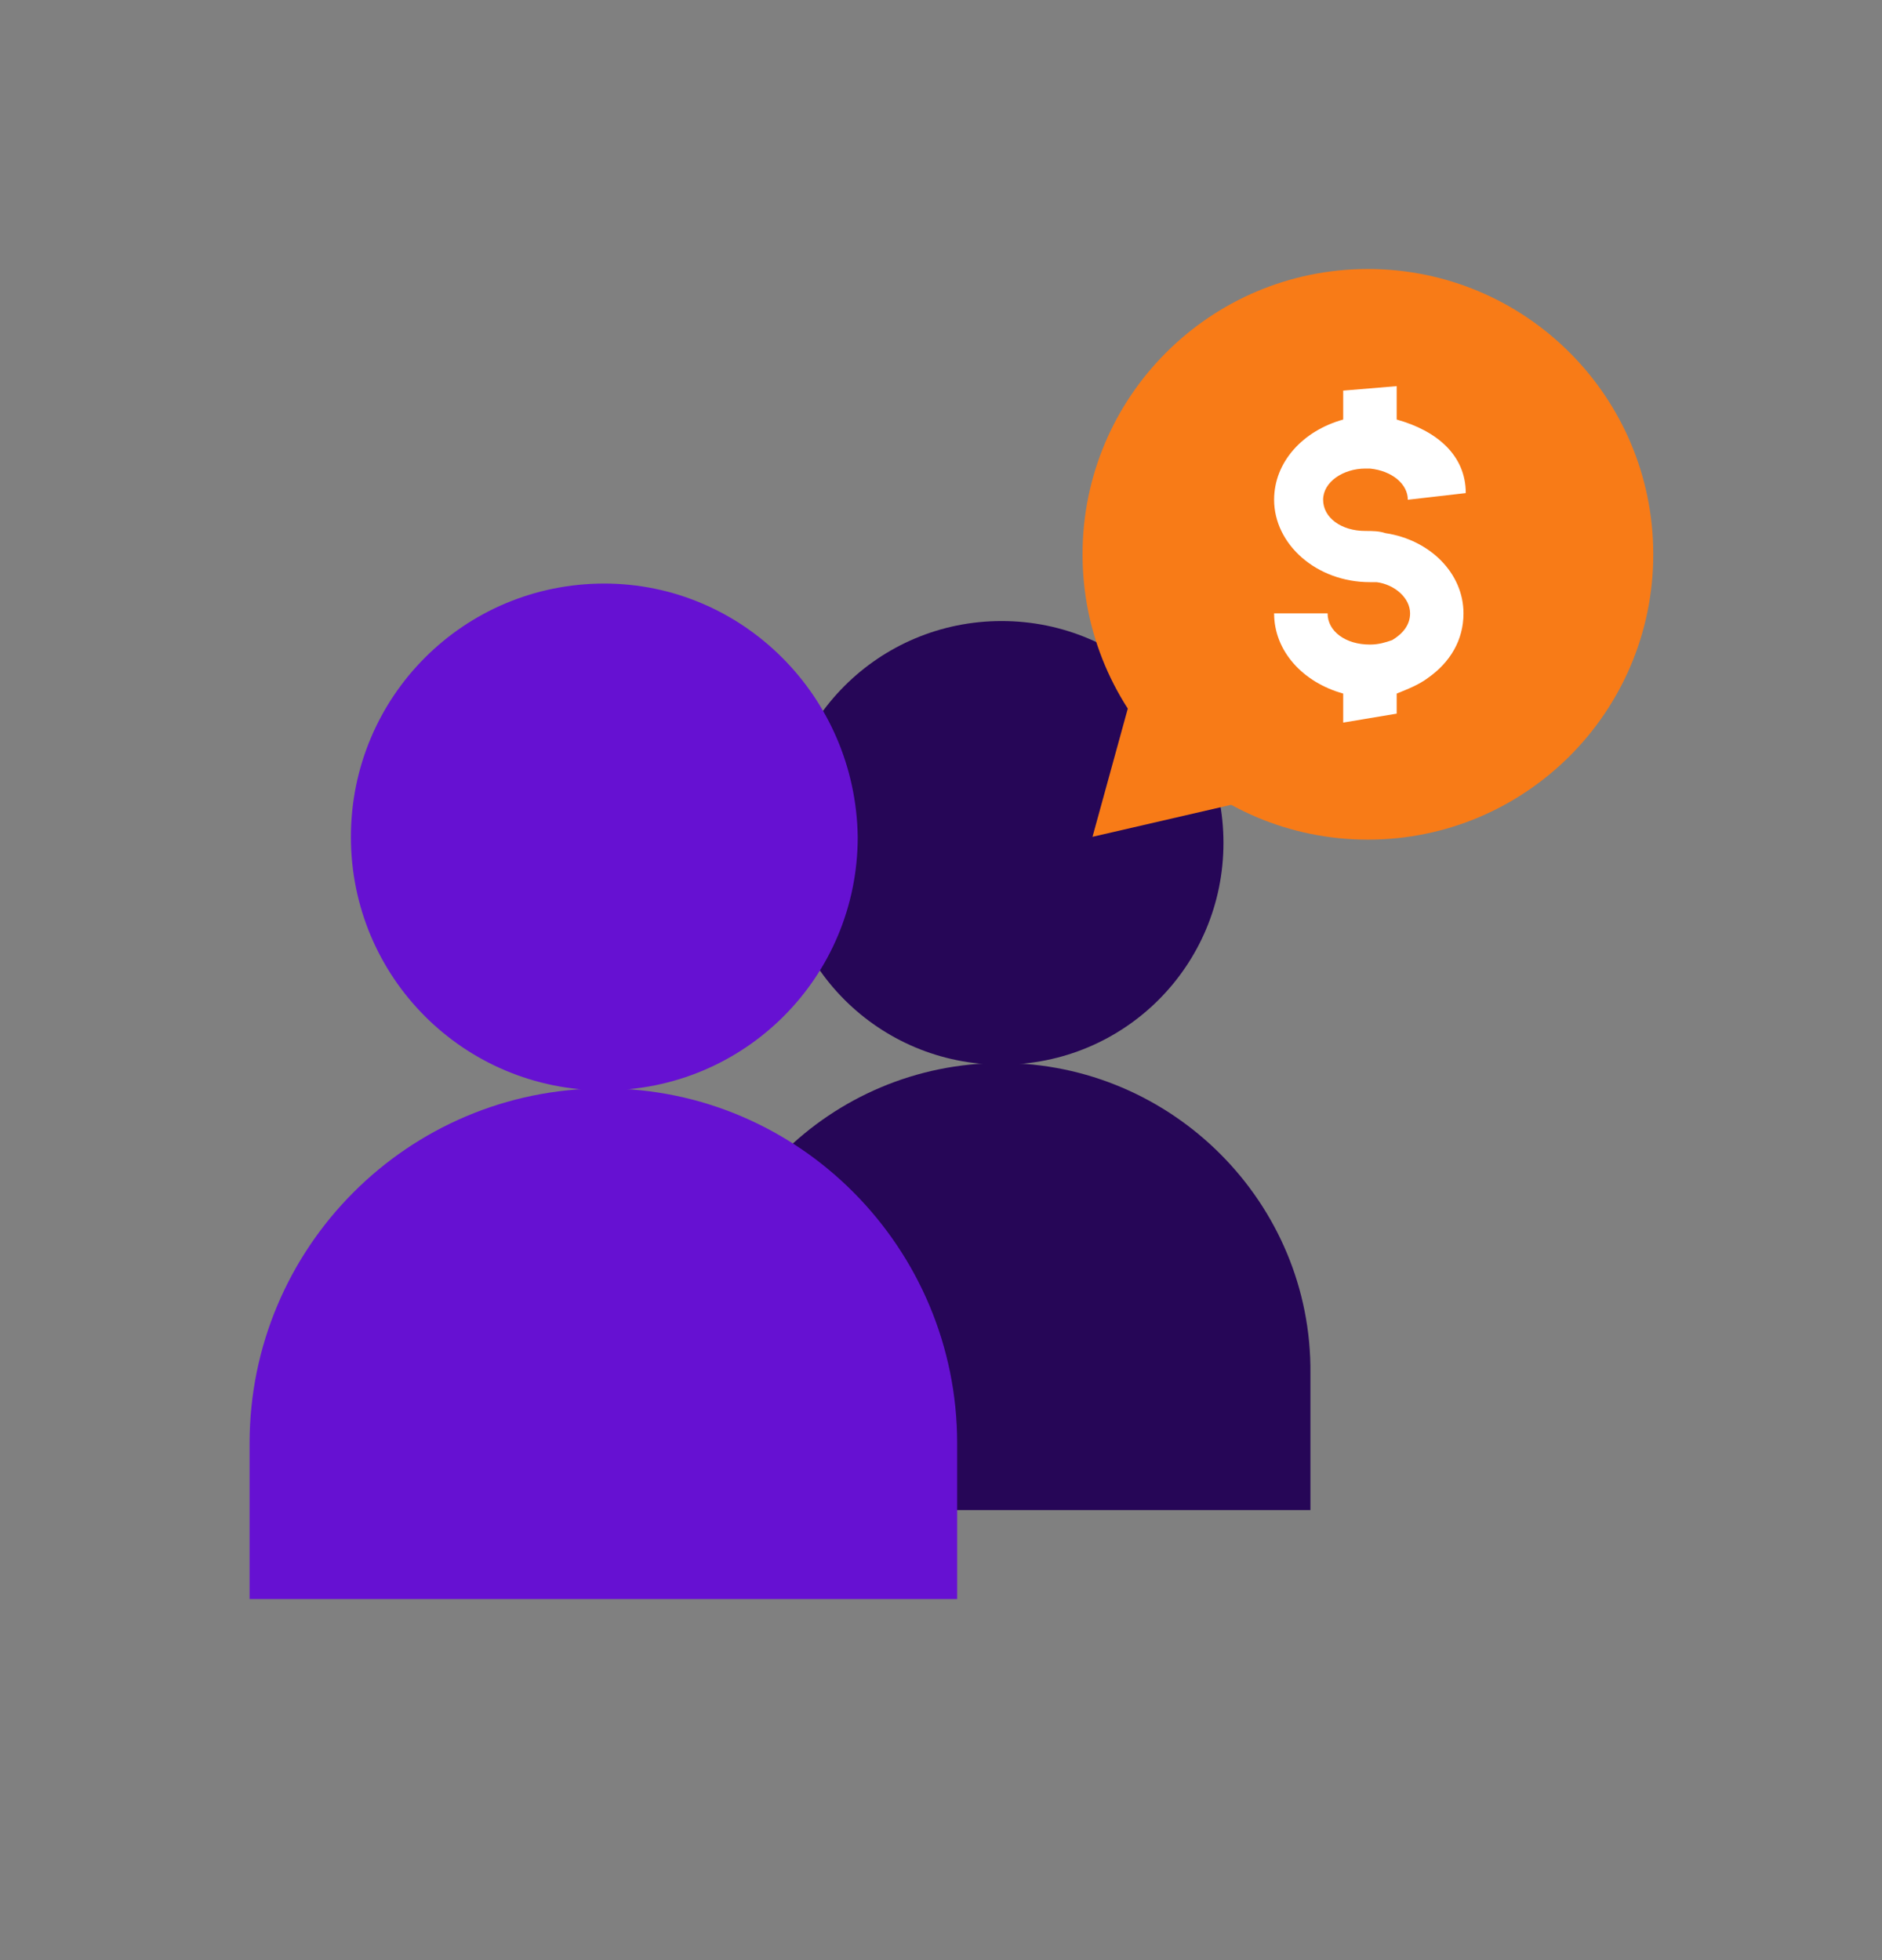<svg xmlns="http://www.w3.org/2000/svg" width="24" height="25" viewBox="0 0 24 25" fill="none"><rect x="0" y="0" width="24" height="25" fill="#808080" stroke="none"/><path d="M12.773 7.921C11.206 7.921 9.943 9.183 9.943 10.75C9.943 12.317 11.206 13.579 12.773 13.579C14.34 13.579 15.602 12.317 15.602 10.75C15.602 9.183 14.34 7.921 12.773 7.921Z" fill="#260657"></path><path d="M12.771 13.558C10.595 13.558 8.811 15.32 8.811 17.519V19.26H16.711V17.519C16.733 15.342 14.948 13.558 12.771 13.558Z" fill="#260657"></path><path d="M7.706 7.443C5.916 7.443 4.475 8.885 4.475 10.675C4.475 12.465 5.916 13.907 7.706 13.907C9.496 13.907 10.938 12.465 10.938 10.675C10.913 8.885 9.471 7.443 7.706 7.443Z" fill="#6611D2"></path><path d="M7.707 13.882C5.196 13.882 3.183 15.92 3.183 18.406V20.395H12.206V18.406C12.206 15.92 10.193 13.882 7.707 13.882Z" fill="#6611D2"></path><path d="M17.444 10.709C19.453 10.709 21.083 9.08 21.083 7.07C21.083 5.06 19.453 3.431 17.444 3.431C15.434 3.431 13.805 5.06 13.805 7.07C13.805 9.08 15.434 10.709 17.444 10.709Z" fill="#F87B17"></path><path d="M14.583 8.307L13.932 10.673L16.336 10.118" fill="#F87B17"></path><path d="M18.663 7.823C18.663 8.164 18.493 8.448 18.209 8.647C18.095 8.733 17.953 8.789 17.811 8.846V9.102L17.129 9.216V8.846C16.617 8.704 16.248 8.306 16.248 7.823H16.93C16.93 8.051 17.157 8.221 17.47 8.221C17.584 8.221 17.669 8.193 17.754 8.164C17.896 8.079 17.982 7.965 17.982 7.823C17.982 7.624 17.782 7.454 17.555 7.425C17.527 7.425 17.498 7.425 17.47 7.425C16.788 7.425 16.248 6.942 16.248 6.374C16.248 5.891 16.617 5.493 17.129 5.351V4.982L17.811 4.925V5.351C18.322 5.493 18.692 5.806 18.692 6.289L17.953 6.374C17.953 6.175 17.754 6.005 17.47 5.976C17.442 5.976 17.442 5.976 17.413 5.976C17.129 5.976 16.873 6.147 16.873 6.374C16.873 6.601 17.101 6.772 17.413 6.772C17.498 6.772 17.584 6.772 17.669 6.8C18.237 6.886 18.663 7.312 18.663 7.823Z" fill="white"></path></svg>